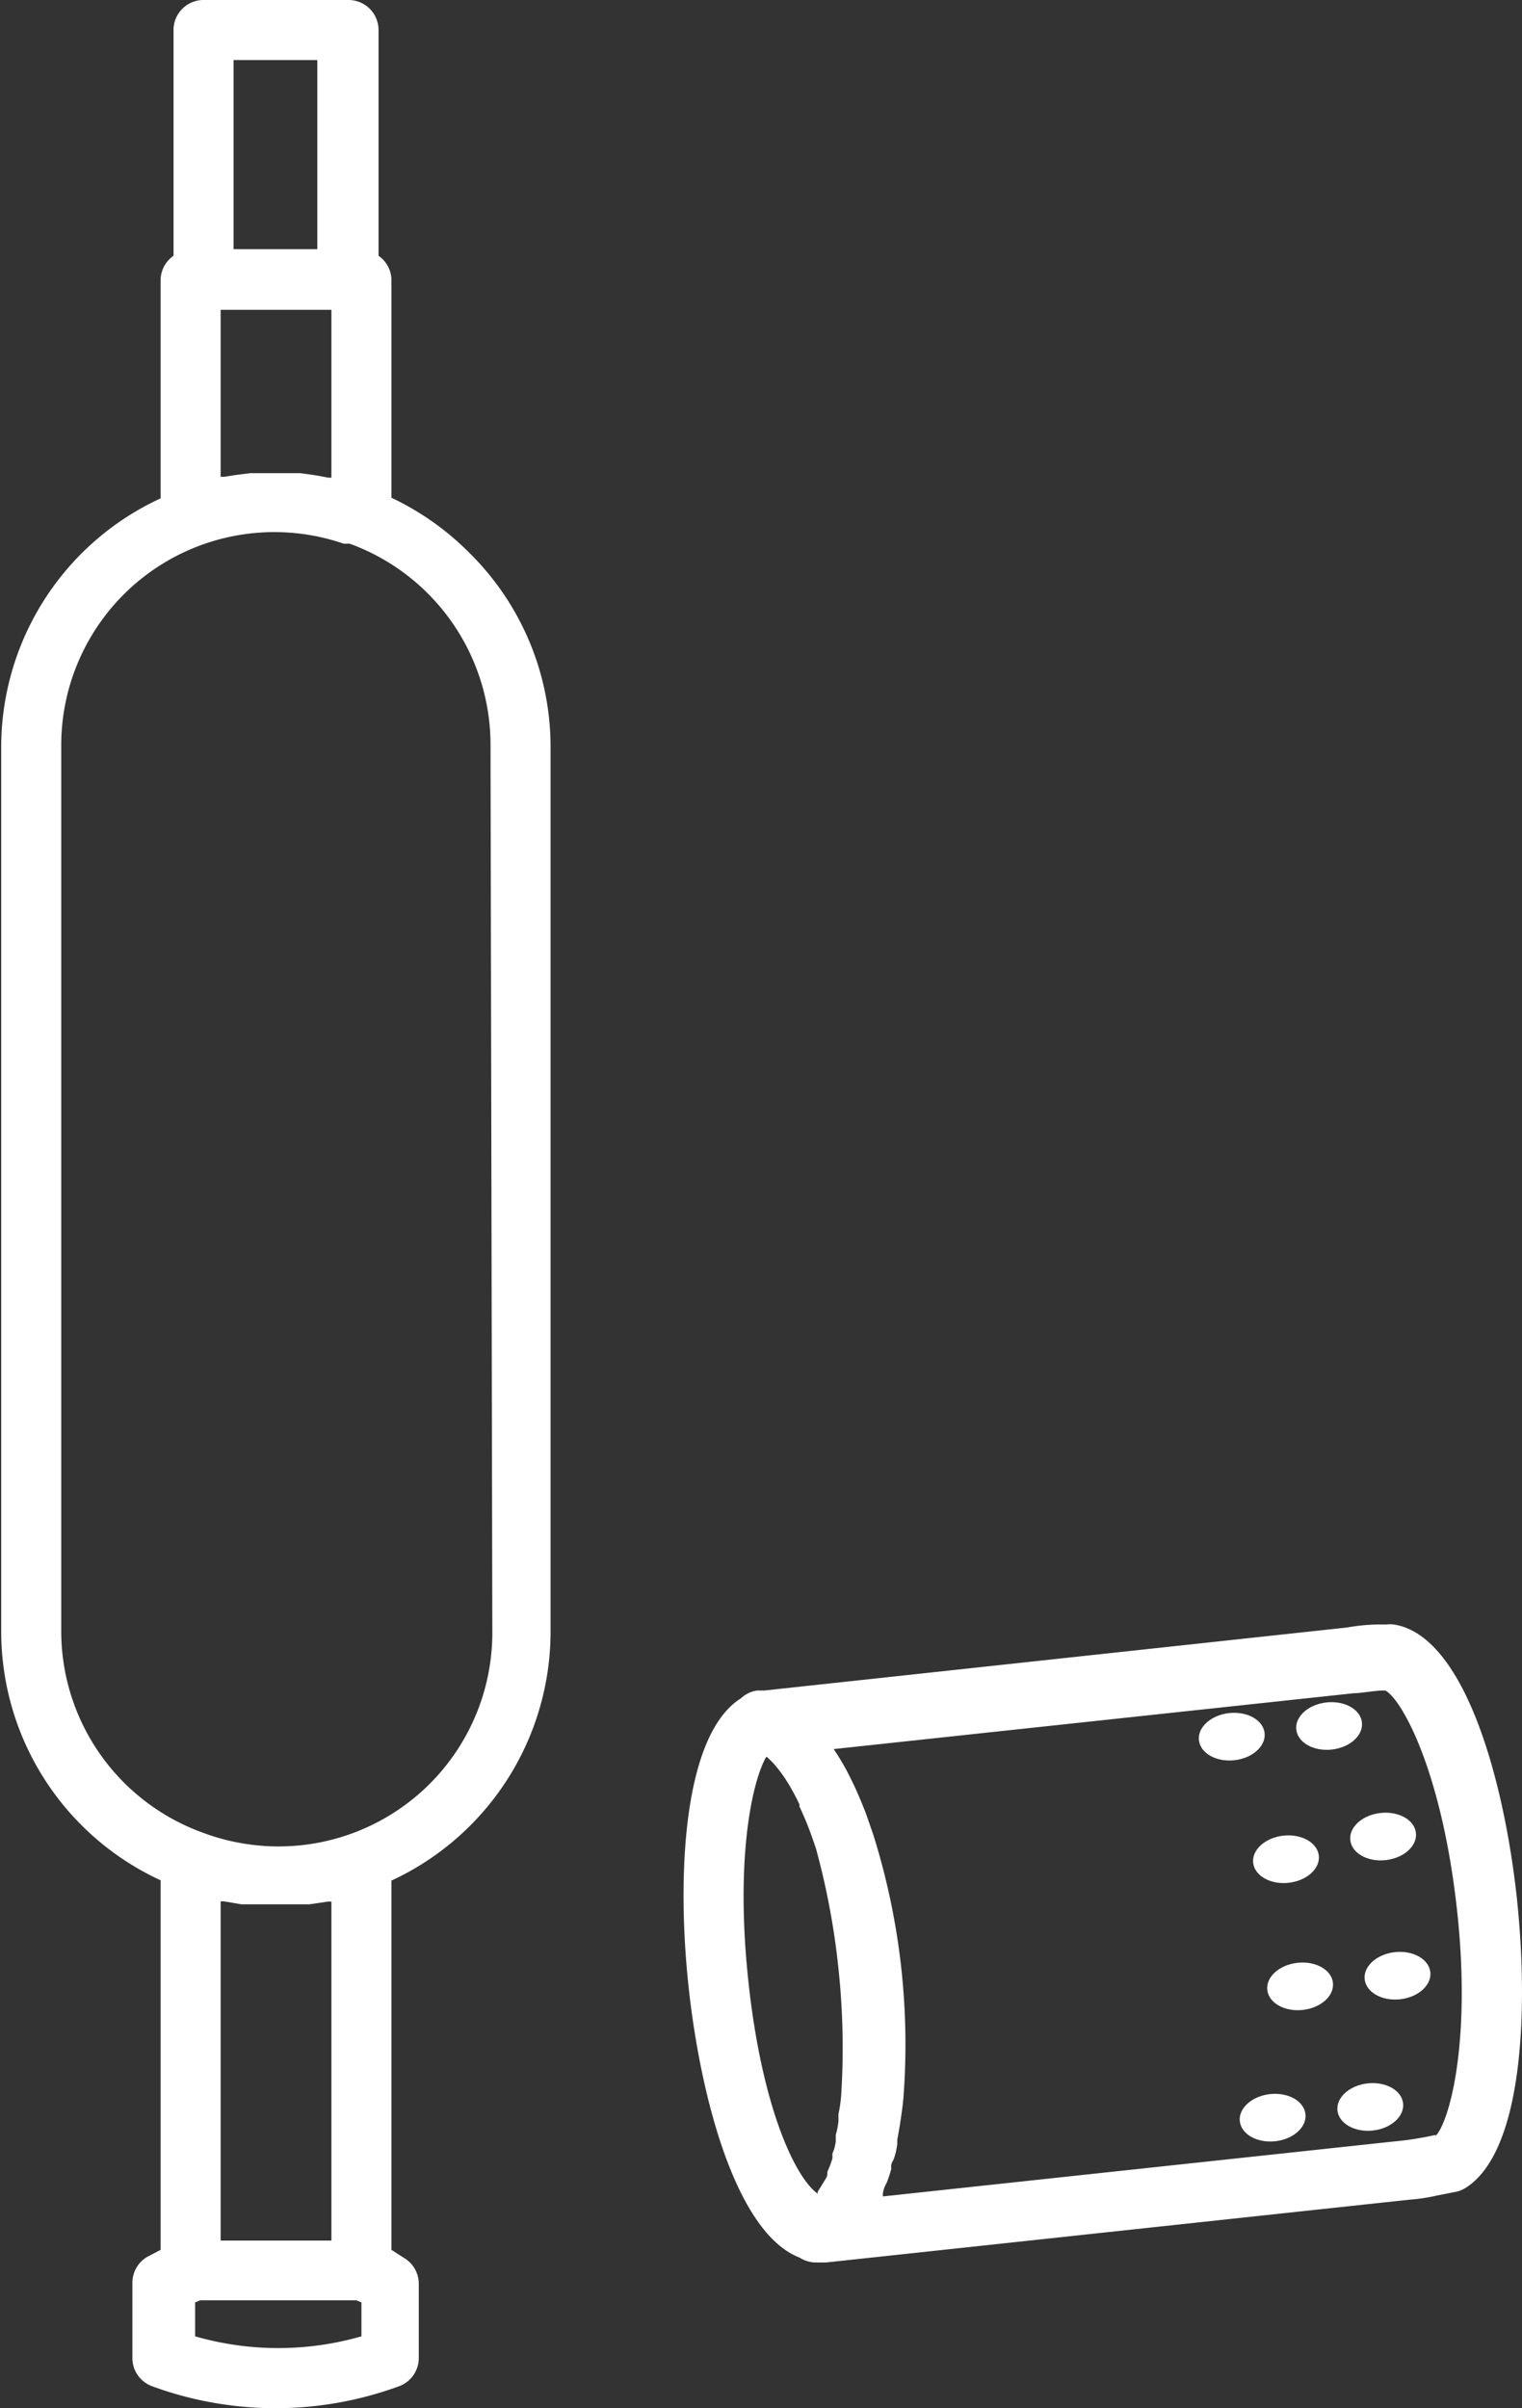 <svg id="Слой_1" data-name="Слой 1" xmlns="http://www.w3.org/2000/svg" width="50.7" height="80.21" viewBox="0 0 50.7 80.21"><rect x="0" y="0" width="50.7" height="80.21" fill="#333333" stroke="none"/><defs><style>.cls-1{fill:#fff;}</style></defs><title>filtri</title><g id="Слой_2" data-name="Слой 2"><g id="Слой_17" data-name="Слой 17"><path class="cls-1" d="M15.58,18.4A9.16,9.16,0,0,0,13,16.58V9.32a1,1,0,0,0-.43-.8V1a1,1,0,0,0-1-1H6.74a1,1,0,0,0-1,1V8.52a1,1,0,0,0-.43.8V16.6A9.13,9.13,0,0,0,0,24.85V54.38a9.13,9.13,0,0,0,5.31,8.25V74.94l-.44.23a1,1,0,0,0-.5.87v2.5a1,1,0,0,0,.65.94,11.93,11.93,0,0,0,8.24,0,1,1,0,0,0,.65-.94V76.07a1,1,0,0,0-.49-.86L13,74.94V62.64a9.14,9.14,0,0,0,5.3-8.25V24.85A9.07,9.07,0,0,0,15.58,18.4Zm-5.12-2.57-.5-.07H8.3l-.48.06-.38.06H7.31V10.32H11v5.59h-.1ZM7.74,2h2.79V8.3H7.74ZM8,63.43h2.27l.61-.09H11V74.63H7.31V63.33h.1Zm4,14.39a10,10,0,0,1-5.54,0V76.69l.17-.07h5.2l.17.07Zm4.36-23.43a7.12,7.12,0,0,1-8.38,7,7,7,0,0,1-1.22-.33A7.14,7.14,0,0,1,2,54.38V24.85a7.1,7.1,0,0,1,9.41-6.74h.2a7.13,7.13,0,0,1,4.69,6.69Z" transform="translate(0.04)"/><path class="cls-1" d="M50.49,63.24c-.43-4-1.76-8.77-4.1-9.13a1,1,0,0,0-.25,0h-.31a6.48,6.48,0,0,0-1,.1l-19.42,2.1h-.24a1,1,0,0,0-.53.26c-1.91,1.2-2.15,5.86-1.74,9.63s1.61,8.2,3.7,9a1,1,0,0,0,.52.16h.36L46.9,73.27a6.2,6.2,0,0,0,.93-.14l.66-.13a1,1,0,0,0,.3-.13C50.68,71.67,50.89,67,50.49,63.24ZM24.89,66c-.45-4.2.15-6.73.6-7.49h0l.07.06.17.17.06.07a5,5,0,0,1,.53.77h0c.09.16.18.33.27.52v.07c.09.19.18.4.27.62h0q.14.36.28.78a24.73,24.73,0,0,1,.75,4,24.91,24.91,0,0,1,.1,4.07,4.75,4.75,0,0,1-.1.78v.23a2.34,2.34,0,0,1-.09.46v.22a1.4,1.4,0,0,1-.11.4v.16a3.28,3.28,0,0,1-.17.45v.07c0,.11-.09.21-.14.3l-.06.1L27.2,73v.07h0C26.45,72.54,25.34,70.2,24.89,66Zm22.9,5.11-.34.07q-.48.09-.78.12l-17.3,1.86v-.1a1,1,0,0,1,.13-.36,4.15,4.15,0,0,0,.15-.46.38.38,0,0,1,.07-.29,2.23,2.23,0,0,0,.13-.55v-.13c.09-.48.16-.95.2-1.34h0a23.31,23.31,0,0,0-1-8.82l-.24-.69h0c-.09-.24-.19-.48-.3-.73h0c-.11-.25-.23-.49-.36-.74h0a7.91,7.91,0,0,0-.42-.69h0L45.05,56.4c.21,0,.52-.06.9-.09h.16c.54.29,1.88,2.66,2.39,7.35.47,4.34-.25,7-.72,7.49Z" transform="translate(0.04)"/><ellipse class="cls-1" cx="44.23" cy="57.49" rx="1.1" ry="0.79" transform="translate(-5.86 5.07) rotate(-6.15)"/><ellipse class="cls-1" cx="40.99" cy="57.85" rx="1.1" ry="0.79" transform="translate(-5.92 4.72) rotate(-6.15)"/><ellipse class="cls-1" cx="46.03" cy="61.17" rx="1.1" ry="0.79" transform="translate(-6.43 5.46) rotate(-6.34)"/><ellipse class="cls-1" cx="42.8" cy="61.93" rx="1.1" ry="0.79" transform="translate(-6.35 4.94) rotate(-6.15)"/><ellipse class="cls-1" cx="45.61" cy="70.18" rx="1.1" ry="0.79" transform="translate(-7.22 5.29) rotate(-6.15)"/><ellipse class="cls-1" cx="42.35" cy="70.54" rx="1.1" ry="0.79" transform="translate(-7.27 4.94) rotate(-6.15)"/><ellipse class="cls-1" cx="46.51" cy="65.81" rx="1.1" ry="0.79" transform="translate(-6.74 5.36) rotate(-6.15)"/><ellipse class="cls-1" cx="43.27" cy="66.16" rx="1.1" ry="0.79" transform="translate(-6.8 5.02) rotate(-6.15)"/></g></g></svg>